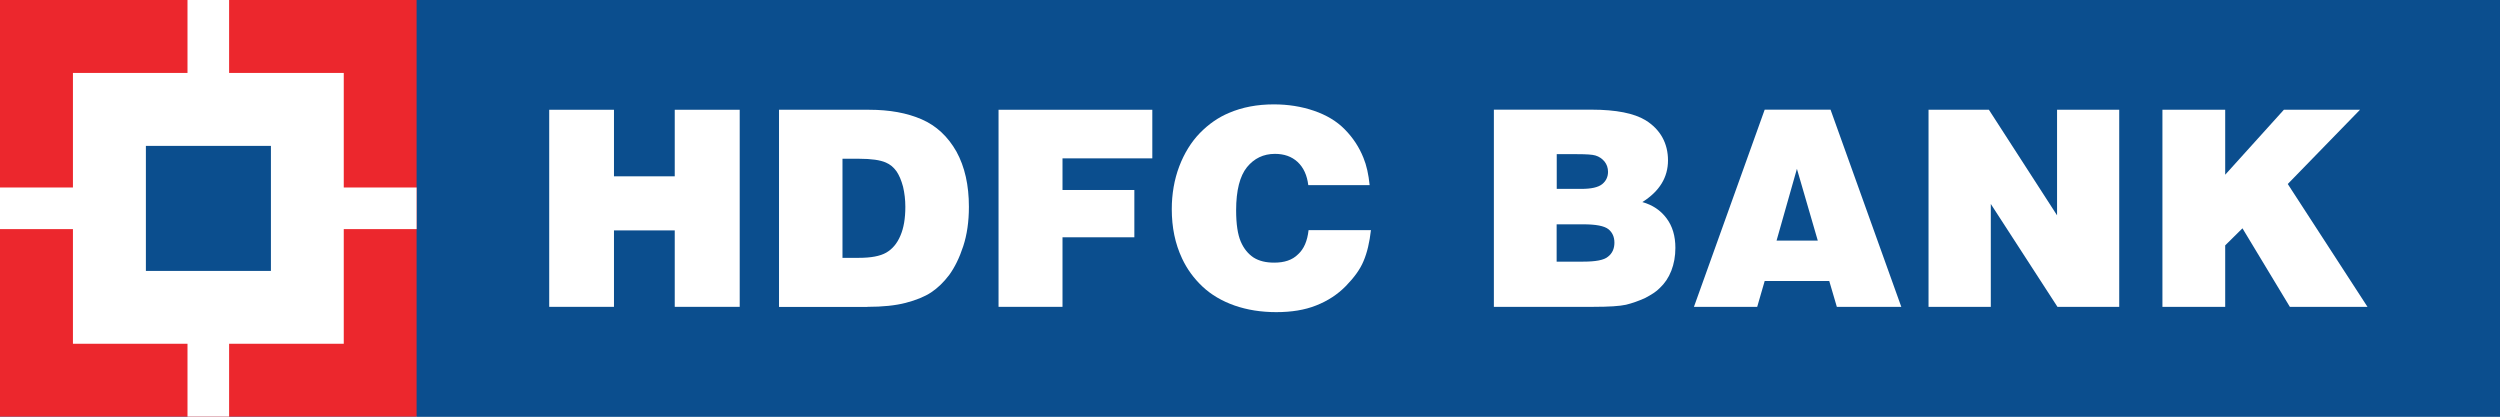 <?xml version="1.0" encoding="UTF-8"?>
<svg id="Layer_2" data-name="Layer 2" xmlns="http://www.w3.org/2000/svg" viewBox="0 0 250.54 41.75">
  <defs>
    <style>
      .cls-1 {
        fill: #0b4e8e;
      }

      .cls-2 {
        fill: #ec272d;
      }

      .cls-3 {
        fill: #fff;
      }
    </style>
  </defs>
  <g id="Layer_1-2" data-name="Layer 1">
    <g>
      <rect class="cls-1" width="250.54" height="41.75"/>
      <rect class="cls-1" x="41.76" width="208.78" height="41.75"/>
      <polygon class="cls-3" points="55.04 30.75 55.04 11 61.53 11 61.53 17.67 67.62 17.67 67.62 11 74.13 11 74.13 30.75 67.62 30.75 67.62 23.09 61.53 23.09 61.53 30.75 55.04 30.75"/>
      <path class="cls-3" d="M86.93,30.75c1.53,0,2.8-.13,3.84-.4,1.04-.27,1.9-.62,2.55-1.05.66-.44,1.26-1.02,1.81-1.75.55-.76,1.02-1.71,1.4-2.87.38-1.16.57-2.47.57-3.95,0-2.17-.41-4.01-1.25-5.54-.85-1.5-2.01-2.59-3.48-3.23-1.47-.64-3.22-.96-5.26-.96h-9.04v19.76h8.87ZM84.42,15.91h1.69c1.21,0,2.1.13,2.67.38.42.18.76.46,1.06.87.27.4.49.91.66,1.55.15.64.23,1.31.23,2.02,0,1.16-.16,2.12-.5,2.9-.33.78-.81,1.34-1.42,1.69-.61.35-1.53.52-2.74.52h-1.64s0-9.93,0-9.93Z"/>
      <polygon class="cls-3" points="100.07 30.75 100.07 11 115.48 11 115.48 15.87 106.48 15.87 106.48 19.04 113.68 19.04 113.68 23.78 106.48 23.78 106.48 30.75 100.07 30.75"/>
      <path class="cls-3" d="M137.25,18.55h-6.14c-.12-.98-.47-1.76-1.07-2.32-.6-.55-1.35-.81-2.27-.81-1.15,0-2.08.45-2.8,1.33-.72.89-1.09,2.34-1.09,4.32,0,1.39.16,2.43.46,3.13.31.73.75,1.25,1.29,1.61.56.35,1.23.51,2.07.51,1,0,1.8-.25,2.38-.83.6-.54.94-1.35,1.06-2.43h6.25c-.14,1.23-.38,2.26-.74,3.1-.34.83-.95,1.66-1.77,2.5-.83.85-1.83,1.5-2.98,1.95-1.15.46-2.48.67-4,.67s-2.9-.22-4.17-.66c-1.28-.45-2.36-1.09-3.22-1.9-.88-.83-1.56-1.77-2.05-2.82-.7-1.49-1.03-3.12-1.03-4.94,0-1.52.25-2.97.75-4.29.5-1.31,1.19-2.43,2.06-3.33.88-.9,1.84-1.57,2.91-2.02,1.35-.58,2.85-.86,4.5-.86,1.44,0,2.77.21,4.03.64,1.25.43,2.28,1.04,3.09,1.87.81.82,1.44,1.77,1.87,2.85.31.75.51,1.66.62,2.74Z"/>
      <path class="cls-3" d="M158.65,22.48c1.29,0,2.12.16,2.54.49.39.32.6.76.6,1.35s-.21,1.07-.64,1.4c-.4.35-1.25.5-2.5.5h-2.65v-3.74h2.65ZM159.7,30.75c1.54,0,2.62-.07,3.25-.21.62-.15,1.27-.38,1.93-.68.64-.34,1.13-.65,1.46-1,.5-.47.88-1.03,1.15-1.72.27-.69.41-1.46.41-2.3,0-1.19-.29-2.17-.89-2.97-.6-.8-1.4-1.33-2.42-1.62,1.72-1.08,2.57-2.48,2.57-4.18s-.76-3.1-2.25-4.02c-1.15-.7-2.96-1.06-5.4-1.06h-9.8v19.76h9.99ZM158.07,15.45c.92,0,1.51.04,1.81.13.38.11.69.33.92.61.23.29.35.64.35,1.03,0,.5-.2.92-.58,1.23-.41.33-1.11.48-2.11.48h-2.45v-3.48h2.06Z"/>
      <path class="cls-3" d="M176.1,30.75l.75-2.59h6.47l.76,2.59h6.46l-7.09-19.76h-6.6l-7.09,19.76h6.34ZM182.17,24.11h-4.13l2.04-7.19,2.09,7.19Z"/>
      <polygon class="cls-3" points="193.27 30.75 193.27 11 199.32 11 206.15 21.58 206.15 11 212.38 11 212.38 30.75 206.19 30.75 199.51 20.44 199.51 30.75 193.27 30.75"/>
      <polygon class="cls-3" points="216.71 30.75 216.71 11 223 11 223 17.51 228.88 11 236.51 11 229.27 18.44 237.26 30.75 229.48 30.75 224.73 22.88 223 24.59 223 30.75 216.71 30.75"/>
      <rect class="cls-2" width="41.75" height="41.75"/>
      <rect class="cls-3" x="7.31" y="7.31" width="27.14" height="27.14"/>
      <rect class="cls-3" x="18.79" width="4.17" height="41.75"/>
      <rect class="cls-3" y="18.79" width="41.75" height="4.17"/>
      <rect class="cls-1" x="14.62" y="14.62" width="12.53" height="12.53"/>
    </g>
  </g>
</svg>